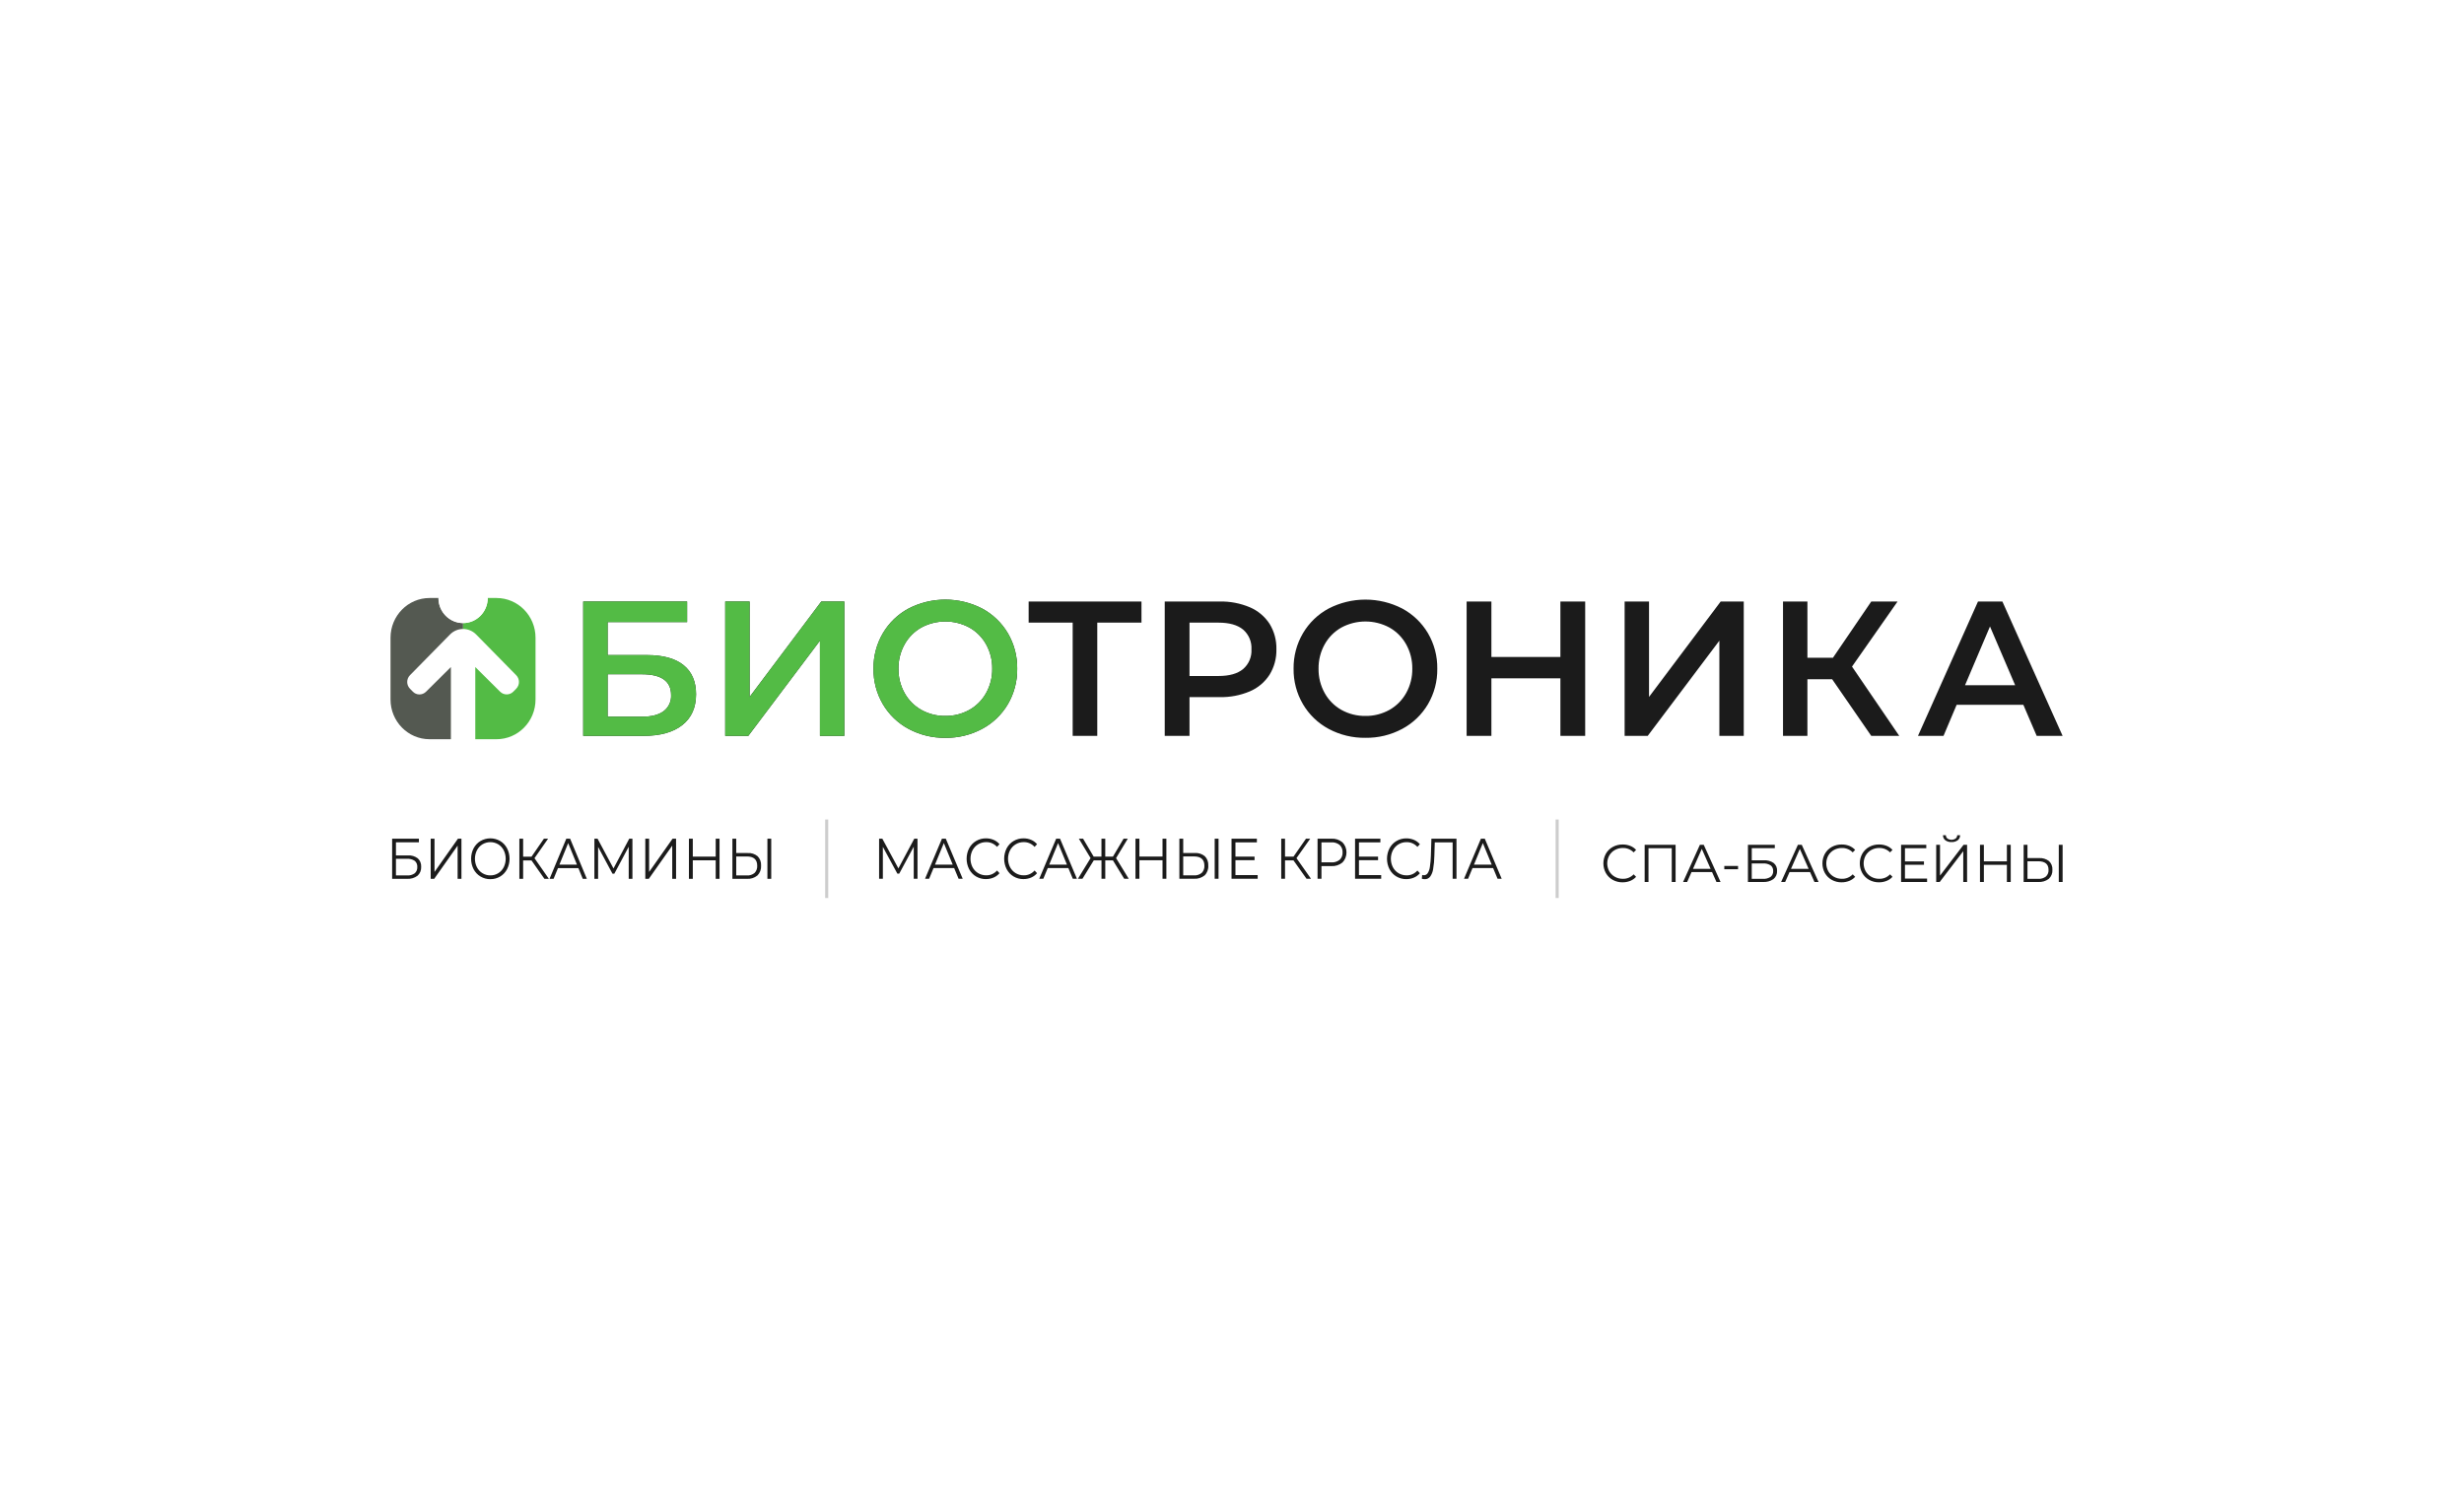 <svg width="380" height="230" viewBox="0 0 380 230" fill="none" xmlns="http://www.w3.org/2000/svg">
<rect width="380" height="230" fill="white"/>
<path fill-rule="evenodd" clip-rule="evenodd" d="M239.908 138.515V126.402H240.384V138.515H239.908Z" fill="#CDCDCD"/>
<path fill-rule="evenodd" clip-rule="evenodd" d="M127.258 138.515V126.402H127.733V138.515H127.258Z" fill="#CDCDCD"/>
<path fill-rule="evenodd" clip-rule="evenodd" d="M60.475 135.553H62.782C63.352 135.594 63.918 135.426 64.392 135.076C64.579 134.913 64.727 134.704 64.825 134.465C64.922 134.227 64.966 133.966 64.953 133.705C64.967 133.457 64.927 133.21 64.837 132.982C64.746 132.755 64.608 132.554 64.433 132.396C63.987 132.064 63.451 131.905 62.913 131.945H61.064V129.921H64.604V129.363H60.475V135.553ZM61.064 135.031V132.467H62.774C63.191 132.434 63.606 132.544 63.964 132.781C64.096 132.891 64.2 133.036 64.269 133.202C64.337 133.368 64.367 133.55 64.355 133.731C64.366 133.917 64.335 134.102 64.266 134.272C64.196 134.441 64.09 134.59 63.956 134.704C63.604 134.947 63.191 135.062 62.776 135.031H61.064ZM66.421 135.553H66.962L70.576 130.433V135.553H71.165V129.363H70.625L67.01 134.492V129.363H66.421V135.553ZM75.626 135.605C76.153 135.613 76.672 135.473 77.136 135.198C77.577 134.936 77.944 134.546 78.197 134.071C78.451 133.578 78.584 133.022 78.584 132.457C78.584 131.891 78.451 131.336 78.197 130.843C77.944 130.368 77.577 129.978 77.136 129.716C76.668 129.448 76.147 129.308 75.619 129.309C75.09 129.31 74.57 129.451 74.102 129.72C73.659 129.982 73.291 130.372 73.037 130.848C72.786 131.34 72.654 131.894 72.654 132.457C72.654 133.021 72.786 133.575 73.037 134.066C73.291 134.542 73.659 134.933 74.102 135.194C74.569 135.472 75.092 135.615 75.623 135.608L75.626 135.605ZM75.626 135.021C75.201 135.028 74.783 134.913 74.411 134.69C74.054 134.475 73.758 134.157 73.556 133.77C73.352 133.369 73.245 132.917 73.245 132.457C73.245 131.998 73.352 131.546 73.556 131.144C73.758 130.757 74.054 130.439 74.411 130.225C74.784 130.007 75.201 129.893 75.623 129.893C76.046 129.893 76.463 130.007 76.836 130.225C77.19 130.439 77.484 130.758 77.683 131.144C77.884 131.547 77.99 131.998 77.99 132.457C77.99 132.916 77.884 133.368 77.683 133.77C77.484 134.157 77.19 134.475 76.836 134.69C76.465 134.914 76.048 135.028 75.626 135.021ZM83.962 135.553H84.648L82.429 132.37L84.527 129.364H83.881L81.969 132.14H80.678V129.363H80.097V135.553H80.678V132.715H81.969L83.962 135.553ZM89.876 135.553H90.505L87.924 129.363H87.335L84.753 135.553H85.374L86.052 133.898H89.199L89.876 135.553ZM86.269 133.369L87.625 130.044L88.981 133.369H86.269ZM97.042 129.363L94.614 133.952L92.159 129.363H91.668V135.553H92.241V130.628L94.459 134.766H94.742L96.961 130.601V135.553H97.533V129.363H97.042ZM99.518 135.553H100.059L103.673 130.433V135.553H104.264V129.363H103.722L100.107 134.492V129.363H99.518V135.553ZM110.378 129.363V132.124H106.844V129.363H106.247V135.553H106.844V132.697H110.378V135.553H110.967V129.363H110.378ZM115.316 131.574H113.541V129.363H112.952V135.553H115.195C115.773 135.596 116.347 135.413 116.813 135.036C117.005 134.846 117.156 134.611 117.253 134.348C117.35 134.086 117.391 133.802 117.374 133.519C117.39 133.25 117.351 132.98 117.26 132.729C117.168 132.479 117.027 132.254 116.845 132.071C116.406 131.711 115.863 131.535 115.316 131.576V131.574ZM115.179 135.031H113.541V132.104H115.179C116.244 132.104 116.777 132.579 116.777 133.528C116.79 133.736 116.76 133.946 116.69 134.14C116.619 134.334 116.51 134.509 116.369 134.65C116.027 134.928 115.605 135.064 115.179 135.031ZM118.35 135.553H118.939V129.363H118.35V135.553Z" fill="#1B1B1B"/>
<path fill-rule="evenodd" clip-rule="evenodd" d="M141.001 129.361L138.551 133.942L136.074 129.361H135.576V135.541H136.155V130.623L138.394 134.755H138.68L140.919 130.596V135.541H141.497V129.361H141.001ZM147.833 135.541H148.468L145.862 129.361H145.269L142.662 135.541H143.29L143.973 133.888H147.149L147.833 135.541ZM144.192 133.36L145.561 130.04L146.929 133.36H144.192ZM152.053 135.593C152.456 135.597 152.855 135.518 153.23 135.359C153.579 135.212 153.892 134.981 154.146 134.684L153.765 134.271C153.548 134.515 153.286 134.708 152.995 134.835C152.705 134.963 152.393 135.023 152.08 135.012C151.649 135.018 151.226 134.902 150.85 134.677C150.489 134.462 150.189 134.144 149.982 133.758C149.777 133.359 149.669 132.909 149.669 132.452C149.669 131.994 149.777 131.545 149.982 131.145C150.189 130.759 150.489 130.442 150.85 130.227C151.226 130.001 151.649 129.886 152.08 129.891C152.392 129.881 152.703 129.941 152.993 130.067C153.283 130.193 153.546 130.383 153.765 130.624L154.146 130.211C153.894 129.915 153.582 129.685 153.234 129.54C152.86 129.384 152.462 129.306 152.062 129.31C151.527 129.302 151.001 129.441 150.53 129.716C150.084 129.976 149.713 130.366 149.459 130.842C149.205 131.334 149.072 131.889 149.072 132.453C149.072 133.017 149.205 133.572 149.459 134.064C149.713 134.539 150.082 134.929 150.527 135.19C150.995 135.464 151.519 135.604 152.051 135.596L152.053 135.593ZM157.843 135.593C158.246 135.597 158.645 135.518 159.02 135.359C159.369 135.213 159.682 134.982 159.936 134.684L159.555 134.271C159.338 134.515 159.075 134.708 158.785 134.835C158.495 134.963 158.183 135.023 157.869 135.012C157.44 135.018 157.015 134.902 156.639 134.677C156.278 134.462 155.979 134.144 155.773 133.758C155.567 133.359 155.459 132.909 155.459 132.452C155.459 131.994 155.567 131.545 155.773 131.145C155.979 130.759 156.279 130.442 156.639 130.227C157.015 130.001 157.44 129.886 157.869 129.891C158.181 129.881 158.492 129.941 158.782 130.067C159.073 130.193 159.336 130.383 159.555 130.624L159.936 130.211C159.684 129.915 159.372 129.685 159.024 129.54C158.651 129.384 158.252 129.306 157.852 129.31C157.317 129.302 156.791 129.441 156.32 129.716C155.874 129.976 155.503 130.366 155.25 130.842C154.996 131.334 154.863 131.889 154.863 132.453C154.863 133.017 154.996 133.572 155.25 134.064C155.503 134.539 155.872 134.929 156.317 135.19C156.785 135.465 157.311 135.604 157.843 135.596V135.593ZM165.45 135.542H166.085L163.479 129.362H162.884L160.275 135.541H160.902L161.587 133.888H164.762L165.45 135.542ZM161.81 133.361L163.178 130.041L164.545 133.361H161.81ZM173.373 135.542H174.074L172.121 132.355L173.931 129.359H173.28L171.635 132.132H170.454V129.361H169.868V132.133H168.671L167.033 129.361H166.382L168.19 132.356L166.237 135.543H166.937L168.68 132.708H169.871V135.541H170.457V132.706H171.638L173.373 135.542ZM179.285 129.361V132.117H175.718V129.361H175.115V135.541H175.718V132.689H179.285V135.541H179.879V129.361H179.285ZM184.269 131.568H182.476V129.361H181.883V135.541H184.144C184.727 135.583 185.306 135.4 185.777 135.024C185.971 134.835 186.122 134.6 186.22 134.338C186.318 134.075 186.361 133.792 186.342 133.51C186.359 133.241 186.32 132.971 186.228 132.721C186.135 132.471 185.992 132.246 185.809 132.064C185.366 131.704 184.819 131.529 184.266 131.57L184.269 131.568ZM184.13 135.019H182.476V132.097H184.13C185.205 132.097 185.743 132.571 185.743 133.518C185.756 133.727 185.726 133.936 185.654 134.13C185.584 134.324 185.473 134.498 185.331 134.639C184.985 134.917 184.559 135.052 184.13 135.019ZM187.33 135.541H187.925V129.361H187.33V135.541ZM190.531 134.976V132.68H193.479V132.124H190.531V129.925H193.837V129.361H189.927V135.541H193.959V134.975H190.528L190.531 134.976ZM201.493 135.541H202.184L199.945 132.362L202.063 129.361H201.411L199.481 132.133H198.178V129.361H197.592V135.541H198.178V132.706H199.481L201.493 135.541ZM205.328 129.361H203.194V135.541H203.797V133.589H205.328C205.941 133.629 206.548 133.43 207.038 133.029C207.234 132.83 207.39 132.589 207.496 132.322C207.602 132.055 207.657 131.768 207.657 131.477C207.657 131.186 207.602 130.899 207.496 130.632C207.39 130.365 207.234 130.125 207.038 129.925C206.549 129.522 205.942 129.321 205.328 129.361ZM205.311 133.015H203.796V129.925H205.311C205.773 129.892 206.231 130.034 206.606 130.327C206.757 130.469 206.876 130.647 206.954 130.847C207.032 131.046 207.066 131.263 207.054 131.479C207.066 131.693 207.031 131.907 206.953 132.104C206.876 132.302 206.757 132.476 206.606 132.615C206.231 132.909 205.773 133.051 205.311 133.017V133.015ZM209.579 134.978V132.68H212.526V132.124H209.579V129.925H212.885V129.361H208.978V135.541H213.009V134.975H209.58L209.579 134.978ZM216.884 135.597C217.286 135.602 217.686 135.522 218.06 135.363C218.409 135.217 218.723 134.986 218.977 134.688L218.595 134.275C218.377 134.519 218.115 134.712 217.825 134.84C217.535 134.967 217.223 135.028 216.909 135.016C216.48 135.022 216.056 134.906 215.68 134.681C215.319 134.466 215.019 134.148 214.813 133.763C214.607 133.363 214.499 132.913 214.499 132.456C214.499 131.999 214.607 131.549 214.813 131.149C215.019 130.764 215.319 130.446 215.68 130.231C216.056 130.006 216.48 129.89 216.909 129.895C217.222 129.885 217.533 129.945 217.823 130.071C218.113 130.197 218.376 130.387 218.595 130.628L218.977 130.215C218.724 129.919 218.412 129.689 218.065 129.544C217.69 129.388 217.292 129.31 216.891 129.314C216.358 129.306 215.831 129.446 215.361 129.72C214.915 129.98 214.544 130.37 214.29 130.846C214.036 131.338 213.903 131.893 213.903 132.457C213.903 133.021 214.036 133.576 214.29 134.068C214.543 134.543 214.912 134.933 215.357 135.194C215.825 135.469 216.351 135.609 216.884 135.6V135.597ZM220.752 129.365L220.671 132.013C220.656 132.589 220.604 133.163 220.516 133.73C220.473 134.074 220.357 134.401 220.178 134.688C220.111 134.787 220.023 134.866 219.922 134.92C219.82 134.974 219.708 135.001 219.595 134.998C219.505 134.998 219.414 134.986 219.326 134.963L219.279 135.546C219.428 135.586 219.581 135.607 219.735 135.608C219.89 135.614 220.044 135.583 220.186 135.517C220.329 135.45 220.455 135.35 220.557 135.223C220.798 134.883 220.956 134.482 221.017 134.058C221.133 133.378 221.197 132.689 221.208 131.997L221.273 129.931H224.026V135.541H224.62V129.361H220.752V129.365ZM230.956 135.541H231.591L228.985 129.361H228.39L225.783 135.541H226.41L227.095 133.888H230.27L230.956 135.541ZM227.315 133.36L228.684 130.04L230.052 133.36H227.315Z" fill="#1B1B1B"/>
<path fill-rule="evenodd" clip-rule="evenodd" d="M250.24 136.09C250.64 136.093 251.037 136.02 251.411 135.872C251.757 135.736 252.068 135.521 252.322 135.245L251.943 134.862C251.726 135.089 251.466 135.267 251.177 135.386C250.887 135.504 250.578 135.56 250.266 135.55C249.838 135.555 249.417 135.448 249.043 135.238C248.684 135.039 248.386 134.744 248.18 134.386C247.976 134.015 247.868 133.597 247.868 133.173C247.868 132.748 247.976 132.331 248.18 131.96C248.386 131.601 248.685 131.307 249.043 131.107C249.417 130.898 249.838 130.79 250.266 130.795C250.577 130.786 250.886 130.842 251.175 130.959C251.463 131.076 251.725 131.252 251.943 131.476L252.322 131.092C252.07 130.817 251.759 130.604 251.414 130.469C251.042 130.324 250.646 130.252 250.248 130.256C249.717 130.248 249.193 130.378 248.725 130.632C248.281 130.874 247.913 131.236 247.66 131.678C247.408 132.135 247.275 132.65 247.275 133.174C247.275 133.697 247.408 134.212 247.66 134.67C247.911 135.111 248.279 135.472 248.721 135.715C249.187 135.97 249.71 136.1 250.24 136.092V136.09ZM253.64 130.303V136.04H254.231V130.827H257.819V136.04H258.411V130.303H253.64ZM264.713 136.04H265.344L262.752 130.302H262.161L259.568 136.04H260.192L260.873 134.506H264.031L264.713 136.04ZM261.093 134.016L262.453 130.934L263.814 134.016H261.092L261.093 134.016ZM265.921 134.073H268.044V133.565H265.923V134.073H265.921ZM269.565 136.039H271.883C272.455 136.077 273.024 135.921 273.499 135.597C273.686 135.446 273.835 135.252 273.933 135.031C274.031 134.81 274.076 134.569 274.062 134.327C274.076 134.097 274.037 133.868 273.946 133.657C273.855 133.446 273.716 133.26 273.541 133.114C273.093 132.805 272.555 132.658 272.015 132.696H270.159V130.819H273.713V130.303H269.567V136.04L269.565 136.039ZM270.156 135.555V133.179H271.873C272.292 133.149 272.709 133.251 273.068 133.471C273.201 133.573 273.306 133.707 273.374 133.861C273.443 134.015 273.473 134.184 273.461 134.352C273.472 134.524 273.441 134.696 273.371 134.853C273.301 135.01 273.194 135.148 273.06 135.253C272.706 135.479 272.292 135.586 271.875 135.557H270.158L270.156 135.555ZM279.827 136.039H280.459L277.867 130.301H277.276L274.685 136.039H275.308L275.988 134.505H279.147L279.827 136.039ZM276.206 134.015L277.569 130.934L278.93 134.016H276.208L276.206 134.015ZM284.024 136.089C284.424 136.092 284.822 136.019 285.195 135.871C285.541 135.735 285.853 135.52 286.106 135.244L285.727 134.861C285.51 135.088 285.25 135.266 284.961 135.385C284.672 135.503 284.362 135.559 284.051 135.549C283.623 135.554 283.201 135.447 282.828 135.238C282.467 135.039 282.168 134.745 281.961 134.386C281.757 134.016 281.649 133.598 281.649 133.173C281.649 132.749 281.757 132.331 281.961 131.96C282.167 131.602 282.465 131.307 282.824 131.108C283.198 130.898 283.62 130.791 284.047 130.796C284.357 130.786 284.666 130.842 284.955 130.959C285.244 131.076 285.505 131.252 285.723 131.476L286.102 131.093C285.851 130.818 285.541 130.604 285.195 130.469C284.823 130.324 284.427 130.252 284.029 130.256C283.498 130.248 282.974 130.378 282.506 130.633C282.062 130.875 281.693 131.237 281.441 131.678C281.188 132.135 281.056 132.651 281.056 133.174C281.056 133.698 281.188 134.213 281.441 134.67C281.693 135.111 282.06 135.473 282.502 135.716C282.968 135.971 283.491 136.1 284.021 136.092L284.024 136.089ZM289.783 136.089C290.183 136.093 290.581 136.019 290.953 135.871C291.301 135.735 291.612 135.521 291.864 135.244L291.485 134.861C291.269 135.088 291.008 135.266 290.72 135.385C290.43 135.504 290.12 135.559 289.808 135.549C289.381 135.554 288.96 135.447 288.585 135.238C288.227 135.038 287.929 134.743 287.723 134.385C287.519 134.014 287.411 133.596 287.411 133.172C287.411 132.747 287.519 132.33 287.723 131.959C287.929 131.6 288.227 131.305 288.585 131.106C288.96 130.897 289.381 130.789 289.808 130.794C290.12 130.785 290.429 130.841 290.717 130.958C291.006 131.075 291.267 131.251 291.485 131.475L291.864 131.091C291.613 130.816 291.303 130.603 290.958 130.468C290.585 130.323 290.19 130.251 289.791 130.255C289.26 130.247 288.736 130.377 288.268 130.631C287.824 130.873 287.456 131.235 287.203 131.677C286.951 132.134 286.819 132.649 286.819 133.173C286.819 133.697 286.951 134.212 287.203 134.669C287.455 135.11 287.822 135.471 288.264 135.714C288.73 135.969 289.251 136.099 289.78 136.091L289.783 136.089ZM293.784 135.513V133.384H296.716V132.868H293.784V130.827H297.073V130.303H293.187V136.04H297.196V135.516H293.785L293.784 135.513ZM298.603 136.038H299.146L302.774 131.291V136.038H303.366V130.303H302.823L299.192 135.058V130.303H298.602V136.04L298.603 136.038ZM300.968 129.882C301.309 129.9 301.645 129.802 301.924 129.603C302.041 129.512 302.135 129.394 302.199 129.258C302.262 129.123 302.293 128.974 302.288 128.825H301.843C301.844 128.924 301.823 129.023 301.78 129.112C301.737 129.202 301.674 129.28 301.596 129.341C301.408 129.464 301.19 129.53 300.967 129.53C300.743 129.53 300.524 129.464 300.336 129.341C300.26 129.28 300.197 129.201 300.155 129.112C300.113 129.022 300.092 128.924 300.094 128.825H299.648C299.644 128.974 299.674 129.122 299.737 129.258C299.799 129.393 299.893 129.511 300.009 129.603C300.288 129.803 300.627 129.901 300.968 129.882ZM309.504 130.303V132.86H305.955V130.303H305.356V136.04H305.955V133.392H309.504V136.04H310.096V130.303H309.504ZM314.462 132.352H312.679V130.303H312.087V136.04H314.338C314.918 136.08 315.493 135.91 315.961 135.561C316.154 135.385 316.306 135.167 316.403 134.923C316.5 134.68 316.542 134.417 316.524 134.155C316.541 133.905 316.502 133.655 316.41 133.422C316.319 133.19 316.176 132.981 315.994 132.812C315.553 132.478 315.008 132.315 314.459 132.353L314.462 132.352ZM314.324 135.557H312.679V132.843H314.324C315.392 132.843 315.927 133.283 315.927 134.163C315.94 134.356 315.911 134.55 315.84 134.731C315.769 134.911 315.659 135.073 315.518 135.204C315.174 135.462 314.75 135.587 314.324 135.557ZM317.507 136.041H318.098V130.303H317.507V136.041Z" fill="#1B1B1B"/>
<path fill-rule="evenodd" clip-rule="evenodd" d="M89.945 113.506H99.204C101.81 113.506 103.819 112.949 105.23 111.833C106.642 110.718 107.347 109.134 107.347 107.081C107.347 105.127 106.705 103.632 105.421 102.595C104.138 101.559 102.261 101.041 99.792 101.041H93.709V95.95H105.966V92.78H89.945V113.508V113.506ZM93.707 110.546V104.002H98.999C101.997 104.002 103.496 105.068 103.496 107.2C103.523 107.677 103.433 108.155 103.233 108.589C103.033 109.023 102.729 109.401 102.35 109.689C101.585 110.262 100.468 110.548 98.999 110.548H93.708L93.707 110.546ZM111.843 113.506H115.4L126.452 98.822V113.506H130.214V92.78H126.658L115.606 107.496V92.78H111.844V113.508L111.843 113.506ZM145.793 113.802C147.769 113.832 149.72 113.358 151.466 112.425C153.11 111.547 154.482 110.231 155.434 108.621C156.404 106.963 156.903 105.068 156.874 103.144C156.903 101.219 156.404 99.324 155.434 97.666C154.482 96.056 153.109 94.74 151.465 93.861C149.709 92.956 147.765 92.484 145.792 92.484C143.82 92.484 141.875 92.956 140.119 93.861C138.473 94.742 137.1 96.064 136.151 97.681C135.184 99.335 134.686 101.224 134.71 103.144C134.686 105.063 135.185 106.953 136.152 108.606C137.1 110.223 138.473 111.545 140.12 112.426C141.866 113.359 143.817 113.832 145.793 113.803L145.793 113.802ZM145.793 110.427C144.499 110.447 143.222 110.125 142.089 109.494C141.003 108.885 140.108 107.982 139.503 106.889C138.868 105.745 138.544 104.454 138.562 103.144C138.544 101.834 138.868 100.542 139.503 99.398C140.108 98.305 141.003 97.403 142.089 96.793C143.229 96.18 144.501 95.86 145.793 95.86C147.084 95.86 148.356 96.18 149.497 96.793C150.582 97.403 151.477 98.304 152.083 99.397C152.718 100.541 153.042 101.832 153.024 103.142C153.042 104.452 152.718 105.744 152.083 106.887C151.478 107.981 150.582 108.883 149.497 109.493C148.364 110.124 147.087 110.445 145.793 110.425L145.793 110.427ZM176.039 92.78H158.638V96.035H165.429V113.506H169.221V96.037H176.04V92.782L176.039 92.78ZM188.09 92.78H179.625V113.508H183.447V107.526H188.09C189.688 107.562 191.275 107.259 192.749 106.638C193.994 106.11 195.054 105.218 195.79 104.076C196.513 102.899 196.881 101.535 196.848 100.151C196.884 98.763 196.516 97.394 195.79 96.213C195.05 95.079 193.991 94.192 192.749 93.667C191.275 93.046 189.688 92.743 188.09 92.779V92.78ZM187.914 104.269H183.447V96.037H187.914C189.58 96.037 190.843 96.393 191.706 97.103C192.141 97.476 192.485 97.946 192.709 98.475C192.934 99.004 193.033 99.579 193 100.153C193.033 100.728 192.934 101.302 192.709 101.831C192.485 102.361 192.141 102.83 191.706 103.203C190.843 103.914 189.58 104.269 187.914 104.269ZM210.579 113.803C212.555 113.832 214.506 113.359 216.252 112.426C217.896 111.548 219.268 110.232 220.22 108.621C221.19 106.963 221.689 105.068 221.66 103.144C221.689 101.219 221.19 99.324 220.22 97.666C219.268 96.055 217.896 94.74 216.252 93.861C214.495 92.956 212.551 92.484 210.579 92.484C208.606 92.484 206.662 92.956 204.905 93.861C203.259 94.742 201.886 96.064 200.938 97.681C199.971 99.335 199.472 101.224 199.497 103.144C199.472 105.063 199.971 106.953 200.938 108.606C201.886 110.223 203.259 111.545 204.905 112.426C206.651 113.359 208.603 113.832 210.579 113.803ZM210.579 110.427C209.285 110.447 208.008 110.126 206.875 109.495C205.789 108.885 204.894 107.983 204.288 106.889C203.654 105.746 203.33 104.454 203.348 103.144C203.329 101.834 203.652 100.541 204.287 99.397C204.892 98.304 205.787 97.402 206.872 96.792C208.012 96.18 209.284 95.86 210.576 95.86C211.867 95.86 213.139 96.18 214.279 96.792C215.365 97.403 216.26 98.305 216.865 99.398C217.5 100.541 217.824 101.833 217.806 103.143C217.824 104.453 217.5 105.745 216.865 106.888C216.26 107.982 215.365 108.884 214.279 109.494C213.148 110.124 211.872 110.446 210.579 110.427ZM240.647 92.78V101.337H230.005V92.78H226.185V113.508H230.005V104.624H240.647V113.506H244.468V92.78H240.647ZM250.552 113.508H254.109L265.161 98.822V113.506H268.923V92.78H265.366L254.314 107.496V92.78H250.552V113.508ZM288.588 113.508H292.908L285.619 102.818L292.644 92.78H288.588L282.679 101.455H278.741V92.78H274.977V113.508H278.74V104.772H282.561L288.588 113.508ZM314.101 113.508H318.099L308.81 92.78H305.048L295.789 113.508H299.728L301.756 108.711H312.043L314.101 113.508ZM303.049 105.69L306.898 96.629L310.779 105.69H303.049Z" fill="#1B1B1B"/>
<path d="M111.844 113.506L111.844 92.78H115.606V107.496L126.659 92.78H130.215V113.506H126.453V98.822L115.4 113.506H111.844Z" fill="#53BB45"/>
<path fill-rule="evenodd" clip-rule="evenodd" d="M89.945 113.506H99.204C101.81 113.506 103.819 112.949 105.23 111.833C106.642 110.718 107.347 109.134 107.347 107.081C107.347 105.127 106.705 103.632 105.421 102.595C104.138 101.559 102.261 101.041 99.792 101.041H93.709V95.95H105.966V92.78H89.945V113.506ZM93.707 104.002V110.546L93.708 110.548H98.999C100.468 110.548 101.585 110.262 102.35 109.689C102.729 109.401 103.033 109.023 103.233 108.589C103.433 108.155 103.523 107.677 103.496 107.2C103.496 105.068 101.997 104.002 98.999 104.002H93.707Z" fill="#53BB45"/>
<path fill-rule="evenodd" clip-rule="evenodd" d="M145.792 113.802C147.768 113.832 149.719 113.358 151.465 112.425C153.109 111.547 154.481 110.231 155.433 108.621C156.404 106.963 156.902 105.068 156.873 103.144C156.902 101.219 156.404 99.324 155.433 97.666C154.481 96.056 153.108 94.74 151.465 93.861C149.709 92.956 147.764 92.484 145.791 92.484C143.819 92.484 141.875 92.956 140.119 93.861C138.472 94.742 137.099 96.064 136.15 97.681C135.183 99.335 134.685 101.224 134.71 103.144C134.685 105.063 135.184 106.953 136.152 108.606C137.1 110.223 138.473 111.545 140.12 112.426C141.866 113.359 143.817 113.832 145.793 113.803L145.792 113.802ZM142.089 109.494C143.221 110.125 144.498 110.447 145.792 110.427L145.793 110.425C147.087 110.445 148.363 110.124 149.496 109.493C150.581 108.883 151.477 107.981 152.083 106.887C152.717 105.744 153.041 104.452 153.023 103.142C153.041 101.832 152.717 100.541 152.083 99.397C151.477 98.304 150.581 97.403 149.496 96.793C148.356 96.18 147.084 95.86 145.792 95.86C144.5 95.86 143.228 96.18 142.089 96.793C141.003 97.403 140.107 98.305 139.502 99.398C138.868 100.542 138.543 101.834 138.561 103.144C138.543 104.454 138.867 105.745 139.502 106.889C140.107 107.982 141.003 108.885 142.089 109.494Z" fill="#53BB45"/>
<path d="M79.606 106.232C80.176 105.652 80.176 104.724 79.606 104.144L73.431 97.863C72.31 96.722 70.505 96.722 69.403 97.863L63.228 104.144C62.658 104.724 62.658 105.652 63.228 106.232L63.665 106.676C64.216 107.237 65.128 107.256 65.698 106.696L69.536 102.888V114.021H73.298V102.888L77.136 106.696C77.706 107.256 78.618 107.256 79.169 106.676L79.606 106.232Z" fill="white"/>
<path d="M69.537 102.888L65.698 106.696C65.129 107.256 64.216 107.256 63.666 106.677L63.228 106.232C62.658 105.652 62.658 104.724 63.228 104.145L69.403 97.863C69.954 97.302 70.695 97.012 71.417 97.012V96.104C69.327 96.104 67.618 94.384 67.618 92.238H66.249C62.925 92.238 60.227 94.983 60.227 98.365V107.894C60.227 111.277 62.925 114.021 66.249 114.021H69.537V102.888Z" fill="#545951"/>
<path d="M76.567 92.238H75.218C75.218 94.364 73.508 96.104 71.418 96.104V97.012C72.14 97.012 72.881 97.302 73.432 97.863L79.607 104.145C80.177 104.724 80.177 105.652 79.607 106.232L79.17 106.677C78.619 107.237 77.707 107.256 77.137 106.696L73.299 102.888V114.021H76.567C79.892 114.021 82.59 111.277 82.59 107.894V98.365C82.59 94.983 79.892 92.238 76.567 92.238Z" fill="#53BB45"/>
<path d="M71.417 96.104C73.507 96.104 75.217 94.384 75.217 92.238H67.617C67.617 94.364 69.327 96.104 71.417 96.104Z" fill="white"/>
</svg>
